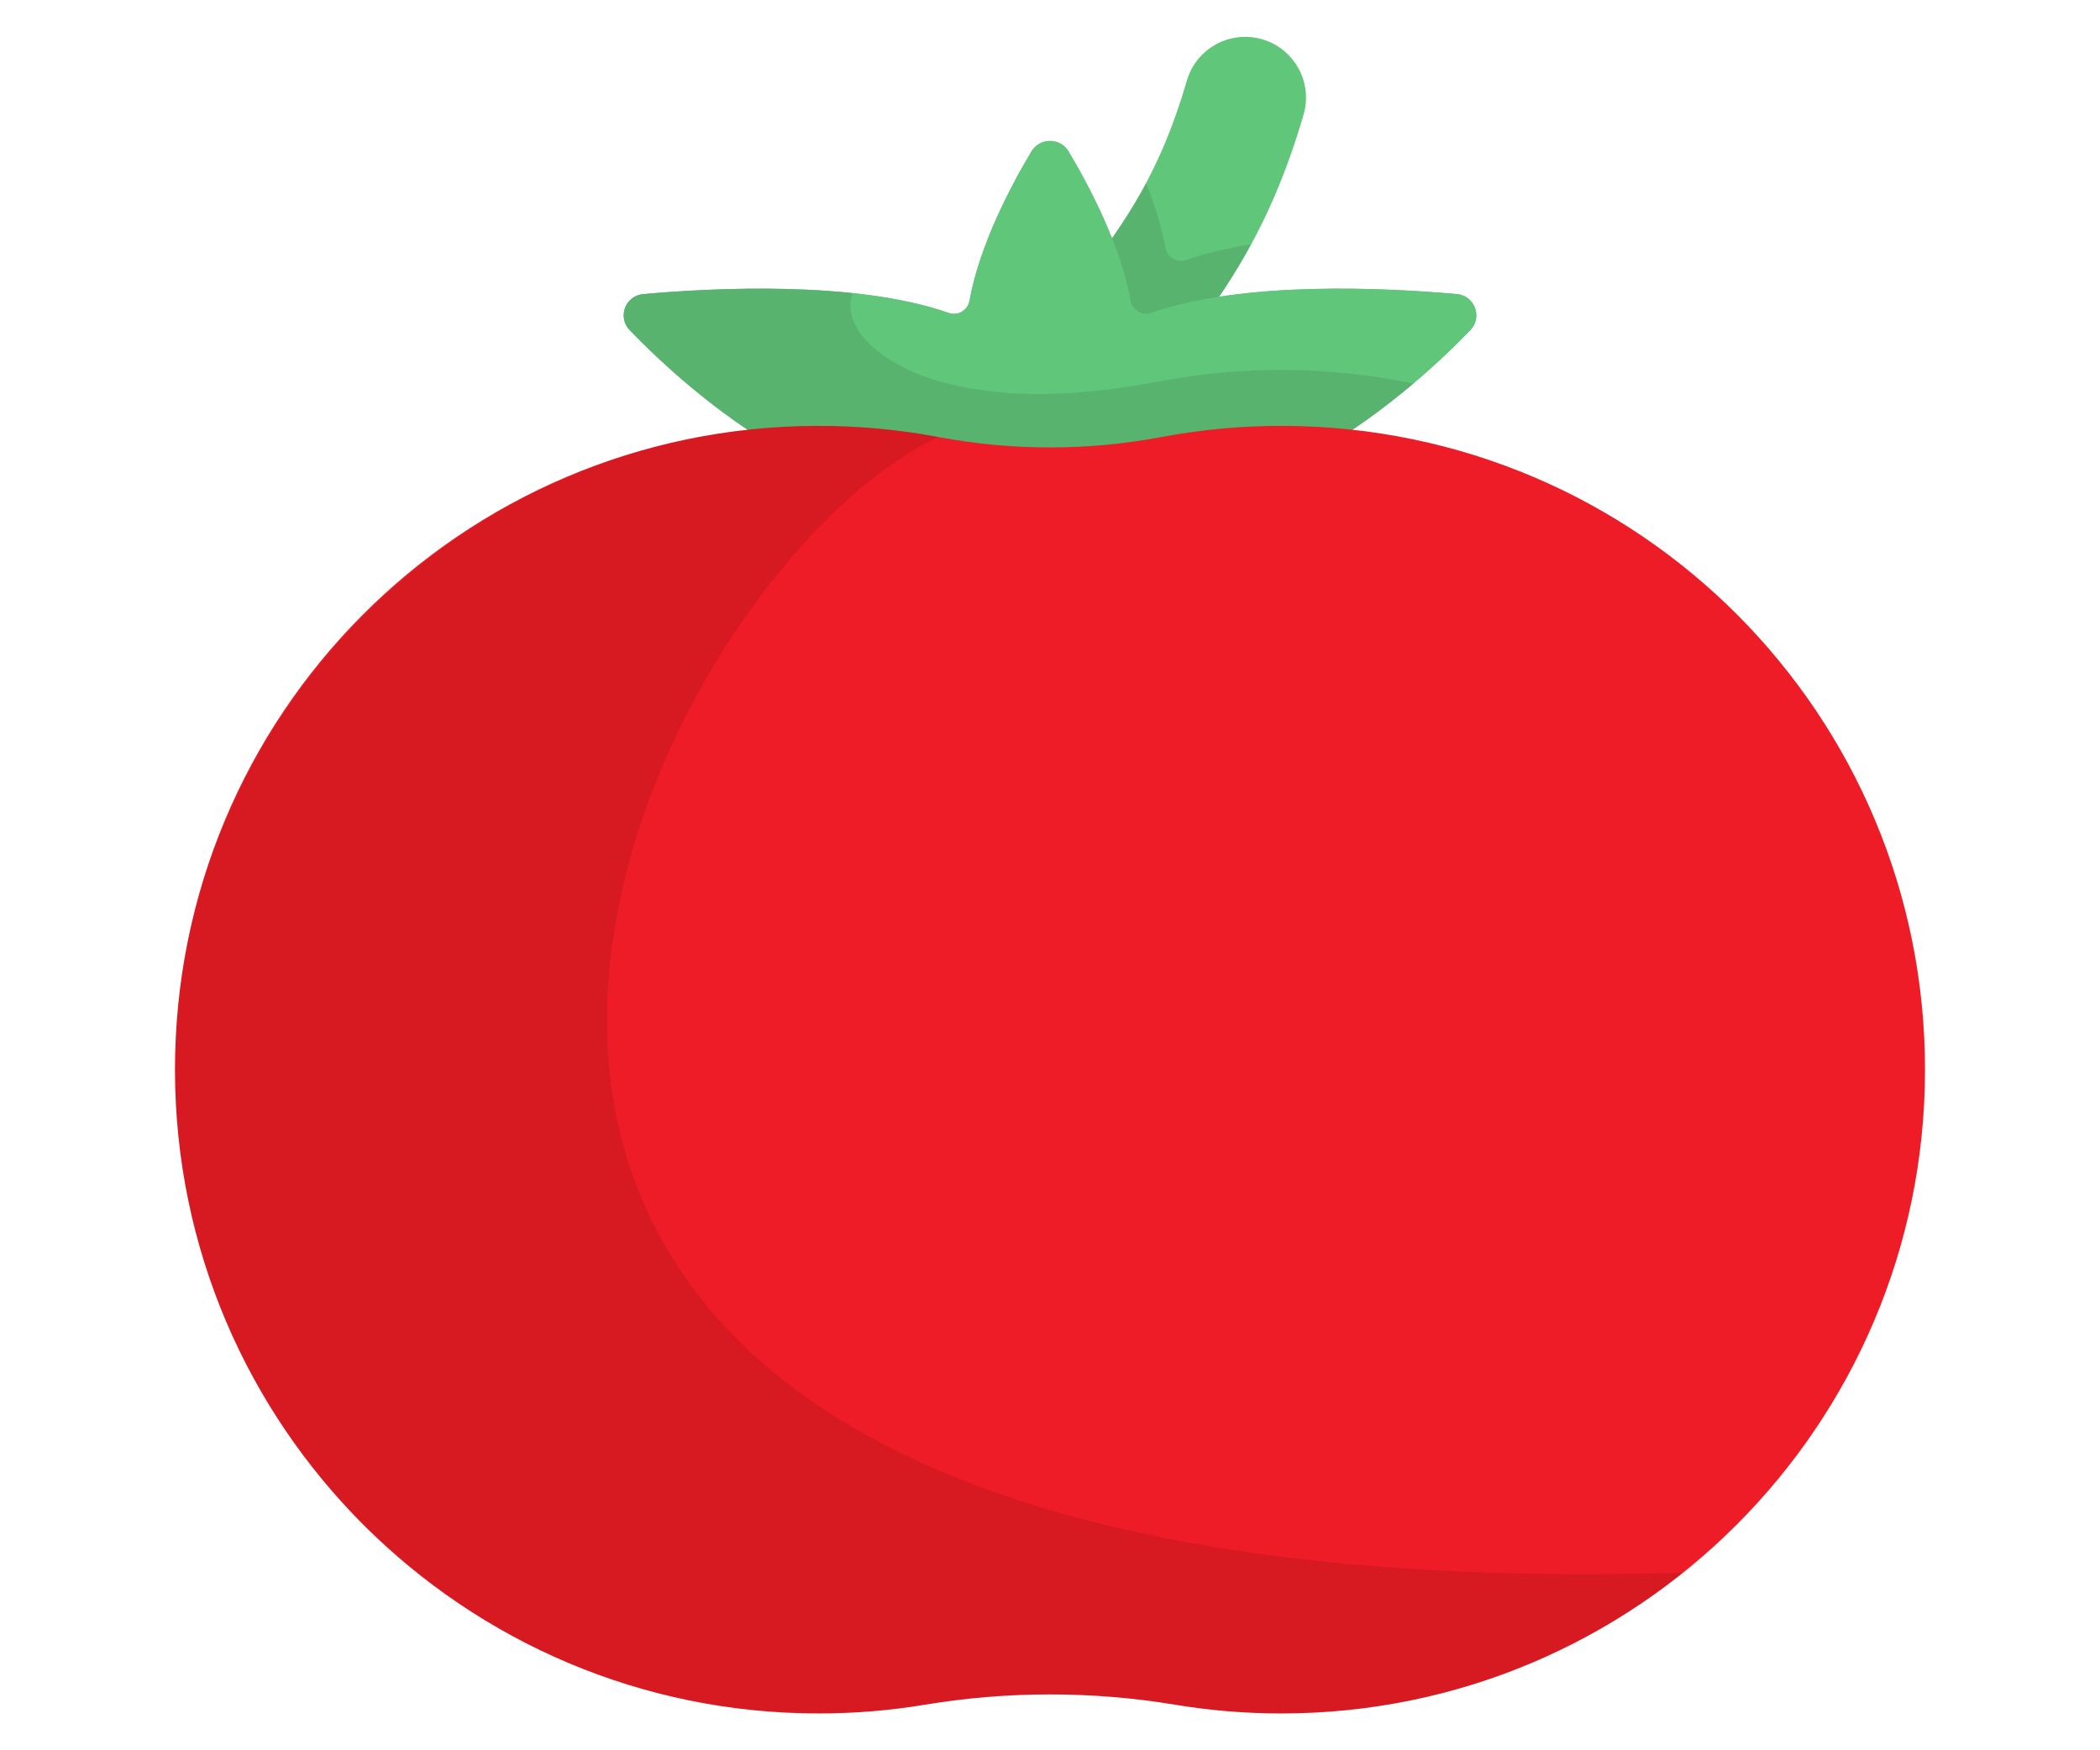 <?xml version="1.0" encoding="utf-8"?>
<!-- Generator: Adobe Illustrator 16.0.0, SVG Export Plug-In . SVG Version: 6.00 Build 0)  -->
<!DOCTYPE svg PUBLIC "-//W3C//DTD SVG 1.1//EN" "http://www.w3.org/Graphics/SVG/1.1/DTD/svg11.dtd">
<svg version="1.1" id="Capa_1" xmlns="http://www.w3.org/2000/svg" xmlns:xlink="http://www.w3.org/1999/xlink" x="0px" y="0px"
	 width="850.389px" height="708.66px" viewBox="0 0 850.389 708.66" enable-background="new 0 0 850.389 708.66"
	 xml:space="preserve">
<path fill="#60C67A" d="M451.586,161.023c-5.009,0-10.061-1.522-14.425-4.687c-11.006-7.978-13.459-23.368-5.482-34.371
	c2.487-3.433,4.961-6.772,7.413-10.081c16.302-22.006,30.38-41.009,41.524-79.234c3.806-13.051,17.474-20.55,30.517-16.741
	c13.05,3.804,20.545,17.467,16.741,30.517c-13.608,46.678-31.716,71.121-49.228,94.76c-2.353,3.175-4.725,6.377-7.112,9.669
	C466.719,157.497,459.206,161.023,451.586,161.023z"/>
<path opacity="0.1" enable-background="new    " d="M480.377,105.283c-3.716,1.3-7.722-1.035-8.419-4.91
	c-1.574-8.75-4.457-17.711-7.873-26.22c-7.564,14.19-15.934,25.502-24.994,37.732c-2.451,3.31-4.925,6.648-7.413,10.081
	c-7.979,11.003-5.524,26.395,5.482,34.371c4.364,3.164,9.416,4.687,14.425,4.687c7.619,0,15.133-3.526,19.946-10.169
	c2.388-3.292,4.759-6.496,7.113-9.669c9.434-12.734,19.038-25.708,28.021-42.26C497.306,100.422,488.38,102.484,480.377,105.283z"/>
<path fill="#6BB48C" d="M260.437,119.079c-7.217,0.646-10.487,9.35-5.459,14.566c13.498,14.006,38.021,36.686,68.859,53.081
	c47.741,25.38,101.358,7.219,101.358,7.219s53.616,18.161,101.359-7.219c30.838-16.395,55.36-39.076,68.859-53.081
	c5.028-5.216,1.756-13.92-5.459-14.566c-28.406-2.545-86.202-5.506-123.738,7.624c-3.717,1.3-7.723-1.035-8.42-4.91
	c-4.059-22.562-16.775-46.565-25.074-60.453c-3.405-5.699-11.648-5.699-15.054,0c-8.299,13.888-21.016,37.891-25.074,60.453
	c-0.697,3.875-4.703,6.209-8.419,4.91C346.639,113.574,288.843,116.533,260.437,119.079z"/>
<path fill="#60C67A" d="M260.437,119.079c-7.217,0.646-10.487,9.35-5.459,14.566c13.498,14.006,38.021,36.686,68.859,53.081
	c47.741,25.38,101.358,7.219,101.358,7.219s53.616,18.161,101.359-7.219c30.838-16.395,55.36-39.076,68.859-53.081
	c5.028-5.216,1.756-13.92-5.459-14.566c-28.406-2.545-86.202-5.506-123.738,7.624c-3.717,1.3-7.723-1.035-8.42-4.91
	c-4.059-22.562-16.775-46.565-25.074-60.453c-3.405-5.699-11.648-5.699-15.054,0c-8.299,13.888-21.016,37.891-25.074,60.453
	c-0.697,3.875-4.703,6.209-8.419,4.91C346.639,113.574,288.843,116.533,260.437,119.079z"/>
<path opacity="0.1" enable-background="new    " d="M572.277,155.314L572.277,155.314c-16.961-3.57-34.518-5.477-52.491-5.538
	c-16.885-0.058-33.395,1.494-49.389,4.505c-29.909,5.633-61.105,8.248-90.401,0.001c-19.608-5.52-40.176-19.823-34.702-35.597
	c-31.386-3.329-65.176-1.37-84.857,0.395c-7.216,0.646-10.487,9.35-5.459,14.566c13.497,14.006,38.02,36.687,68.858,53.08
	c47.742,25.38,101.359,7.22,101.359,7.22s53.616,18.161,101.359-7.22C544.146,177.374,559.67,165.98,572.277,155.314z"/>
<path fill="#EE1C26" d="M519.785,172.433c-16.885-0.058-33.395,1.494-49.389,4.505c-29.887,5.629-60.512,5.63-90.398,0.001
	c-15.999-3.013-32.514-4.566-49.404-4.507C186.535,172.934,70.578,289.557,70.865,433.617
	c0.287,143.711,116.875,260.124,260.654,260.124c14.633,0,28.981-1.209,42.956-3.529c33.565-5.575,67.873-5.575,101.438,0
	c13.975,2.32,28.323,3.529,42.956,3.529c143.783,0,260.376-116.42,260.654-260.14C779.803,289.544,663.841,172.928,519.785,172.433z
	"/>
<path opacity="0.1" enable-background="new    " d="M379.997,176.939c-15.999-3.013-32.515-4.565-49.404-4.507
	C186.598,172.935,69.411,291.808,70.878,435.796c1.454,142.706,117.59,257.943,260.641,257.943c14.633,0,28.983-1.208,42.956-3.529
	c33.565-5.575,67.873-5.575,101.438,0c13.975,2.321,28.324,3.529,42.957,3.529c61.525,0,118.06-21.33,162.645-56.98
	C52.536,655.461,252.556,236.654,379.997,176.939z"/>
</svg>

